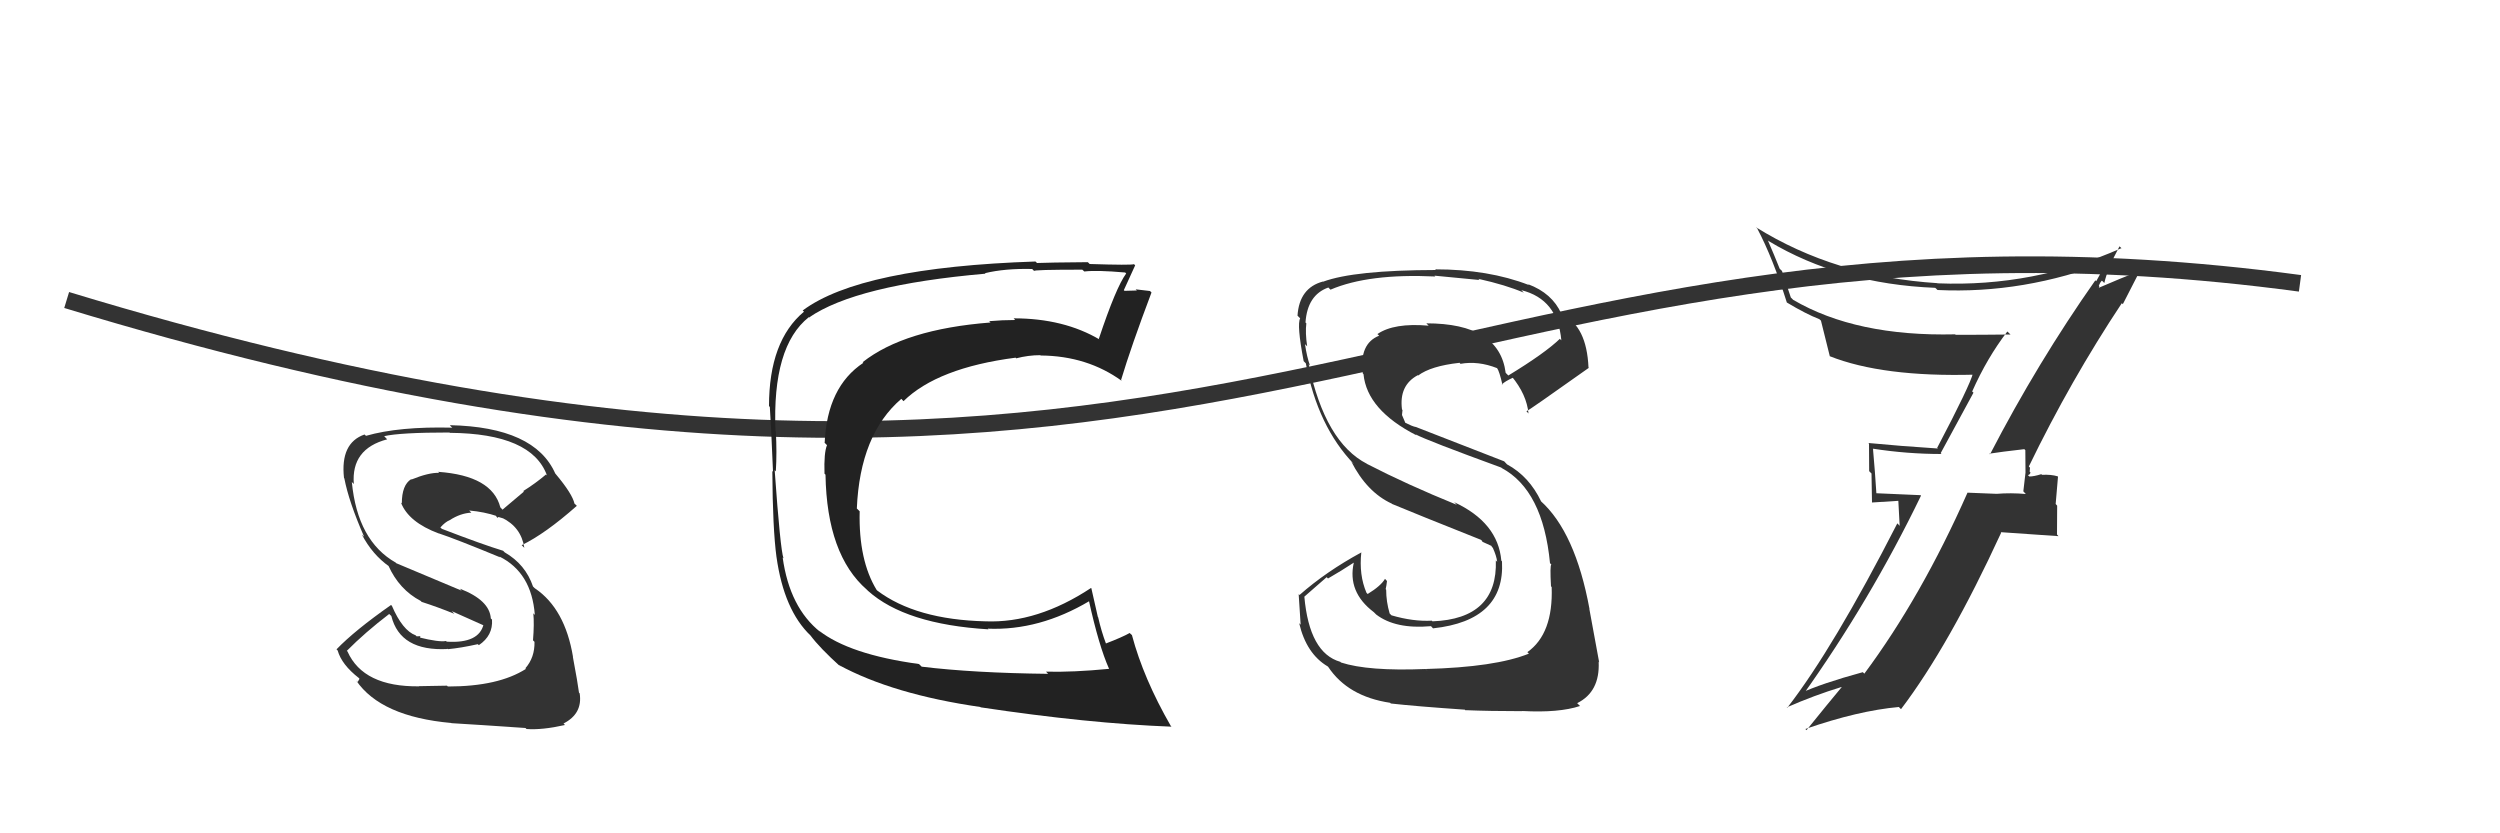 <svg xmlns="http://www.w3.org/2000/svg" width="150" height="50" viewBox="0,0,150,50"><path fill="#333" d="M26.91 41.23L26.82 41.14L25.14 41.17L25.15 41.18Q21.80 41.22 20.85 39.09L20.70 38.94L20.81 39.05Q21.91 37.94 23.35 36.84L23.32 36.81L23.48 36.96Q24.01 39.09 26.86 38.94L26.78 38.85L26.88 38.95Q27.64 38.88 28.67 38.65L28.69 38.67L28.73 38.71Q29.59 38.13 29.52 37.17L29.55 37.20L29.45 37.11Q29.38 36.01 27.59 35.32L27.70 35.44L23.77 33.79L23.75 33.76Q21.45 32.46 21.11 28.92L21.24 29.05L21.23 29.04Q21.06 26.93 23.23 26.36L23.07 26.19L23.05 26.17Q24.00 25.95 26.97 25.95L27.13 26.11L26.99 25.97Q31.91 26.01 32.82 28.53L32.83 28.54L32.76 28.47Q32.12 29.01 31.40 29.46L31.43 29.50L30.15 30.58L30.02 30.44Q29.53 28.54 26.29 28.31L26.25 28.28L26.35 28.37Q25.72 28.35 24.69 28.77L24.66 28.74L24.67 28.75Q24.11 29.10 24.11 30.20L24.06 30.16L24.06 30.16Q24.51 31.33 26.33 32.01L26.39 32.07L26.32 32.00Q27.35 32.34 30.01 33.44L30.16 33.59L29.96 33.39Q31.90 34.35 32.09 36.90L32.05 36.85L32.00 36.80Q32.06 37.43 31.98 38.42L32.08 38.52L32.07 38.51Q32.09 39.45 31.52 40.10L31.48 40.05L31.56 40.13Q29.91 41.19 26.87 41.19ZM31.53 43.68L31.62 43.77L31.59 43.74Q32.53 43.81 33.90 43.50L33.79 43.39L33.81 43.41Q34.97 42.82 34.78 41.60L34.74 41.56L34.74 41.56Q34.67 41.00 34.37 39.40L34.40 39.43L34.38 39.41Q33.90 36.53 32.11 35.31L32.07 35.28L31.98 35.19Q31.53 33.86 30.28 33.14L30.18 33.04L30.17 33.04Q28.98 32.68 26.51 31.73L26.45 31.67L26.42 31.65Q26.71 31.32 26.98 31.21L26.91 31.14L26.98 31.21Q27.63 30.79 28.28 30.76L28.28 30.76L28.15 30.63Q29.06 30.71 29.83 30.97L29.66 30.81L29.84 31.07L29.91 31.02L30.18 31.10L30.04 31.00L30.11 31.06Q31.27 31.62 31.46 32.87L31.43 32.84L31.30 32.71Q32.71 32.03 34.61 30.35L34.53 30.27L34.47 30.22Q34.34 29.63 33.35 28.45L33.30 28.39L33.32 28.42Q32.09 25.62 26.99 25.51L27.06 25.59L27.14 25.66Q23.94 25.58 21.96 26.15L21.85 26.05L21.87 26.07Q20.41 26.58 20.64 28.68L20.74 28.78L20.66 28.70Q20.93 30.11 21.85 32.21L21.68 32.04L21.71 32.07Q22.34 33.28 23.37 34.00L23.42 34.05L23.30 33.93Q23.95 35.38 25.25 36.06L25.31 36.13L25.29 36.11Q26.31 36.44 27.26 36.83L27.11 36.67L29.17 37.59L29.02 37.44Q28.75 38.62 26.81 38.50L26.83 38.52L26.76 38.46Q26.35 38.54 25.13 38.24L25.20 38.30L25.22 38.17L25.00 38.18L24.94 38.12Q24.15 37.83 23.51 36.34L23.47 36.31L23.46 36.30Q21.29 37.82 20.19 38.96L20.24 39.01L20.26 39.03Q20.50 39.88 21.53 40.68L21.57 40.73L21.46 40.92L21.37 40.83Q22.85 43.00 27.08 43.38L26.99 43.29L27.09 43.39Q28.30 43.46 31.53 43.68Z"/><path fill="#333" d="M85.66 40.27L85.57 40.18L85.53 40.14Q82.09 40.28 80.46 39.75L80.42 39.71L80.42 39.71Q78.56 39.18 78.26 35.79L78.26 35.80L79.60 34.63L79.68 34.71Q80.48 34.25 81.24 33.75L81.08 33.59L81.23 33.75Q80.83 35.52 82.43 36.73L82.50 36.80L82.57 36.87Q83.73 37.76 85.86 37.57L85.99 37.71L85.99 37.70Q90.31 37.23 90.12 33.69L90.11 33.67L90.08 33.64Q89.88 31.35 87.25 30.13L87.34 30.22L87.41 30.29Q84.39 29.06 82.03 27.84L82.03 27.85L82.02 27.83Q79.51 26.54 78.52 21.86L78.55 21.89L78.60 21.94Q78.41 21.41 78.30 20.65L78.25 20.60L78.43 20.78Q78.31 19.97 78.38 19.40L78.41 19.43L78.33 19.35Q78.44 17.70 79.70 17.25L79.67 17.22L79.83 17.38Q82.12 16.40 86.12 16.59L86.13 16.60L86.07 16.54Q87.97 16.73 88.77 16.80L88.69 16.72L88.70 16.73Q90.36 17.10 91.43 17.56L91.28 17.41L91.28 17.41Q93.46 17.95 93.68 20.42L93.65 20.39L93.59 20.33Q92.70 21.19 90.50 22.53L90.36 22.39L90.34 22.37Q89.96 19.40 85.58 19.40L85.65 19.47L85.72 19.54Q83.64 19.36 82.65 20.04L82.64 20.04L82.75 20.14Q81.54 20.62 81.77 22.41L81.69 22.32L81.81 22.45Q82.02 24.60 84.99 26.12L84.97 26.10L84.93 26.06Q85.60 26.42 90.09 28.06L90.02 27.99L90.10 28.08Q92.58 29.41 93.00 33.79L93.00 33.79L93.08 33.87Q92.99 33.93 93.06 35.18L93.17 35.29L93.10 35.22Q93.20 38.03 91.64 39.13L91.71 39.19L91.73 39.22Q89.72 40.03 85.54 40.14ZM88.01 42.69L87.85 42.53L87.93 42.61Q89.36 42.67 91.34 42.67L91.39 42.72L91.33 42.66Q93.54 42.78 94.80 42.36L94.65 42.21L94.63 42.19Q96.00 41.51 95.92 39.72L95.85 39.65L95.95 39.74Q95.74 38.59 95.36 36.53L95.54 36.71L95.37 36.54Q94.52 31.92 92.43 30.05L92.49 30.12L92.47 30.09Q91.75 28.58 90.42 27.86L90.25 27.68L84.93 25.61L84.95 25.62Q84.76 25.59 84.30 25.36L84.32 25.37L84.12 24.90L84.15 24.60L84.12 24.57Q83.93 23.12 85.07 22.51L85.13 22.57L85.09 22.53Q85.85 21.96 87.56 21.77L87.54 21.74L87.63 21.83Q88.69 21.64 89.83 22.09L89.94 22.20L89.82 22.08Q89.96 22.26 90.15 23.10L90.07 23.02L90.12 23.06Q90.28 22.89 90.78 22.66L90.73 22.61L90.70 22.58Q91.60 23.67 91.71 24.81L91.59 24.68L91.58 24.68Q91.68 24.66 95.33 22.07L95.41 22.15L95.31 22.05Q95.20 19.57 93.75 18.89L93.64 18.78L93.68 18.82Q93.13 17.59 91.68 17.05L91.63 16.99L91.73 17.10Q89.31 16.16 86.11 16.16L86.24 16.29L86.15 16.20Q81.25 16.21 79.39 16.90L79.45 16.97L79.38 16.89Q77.96 17.27 77.85 18.94L77.89 18.98L78.01 19.10Q77.80 19.47 78.22 21.67L78.25 21.70L78.35 21.80Q79.07 25.60 81.24 27.85L81.13 27.75L81.07 27.68Q82.01 29.53 83.51 30.22L83.55 30.26L83.53 30.24Q84.94 30.83 88.86 32.39L88.94 32.47L88.93 32.50L89.50 32.76L89.50 32.80L89.57 32.87Q89.79 33.36 89.83 33.70L89.83 33.71L89.75 33.62Q89.87 37.13 85.95 37.28L85.96 37.29L85.91 37.24Q84.79 37.30 83.49 36.92L83.48 36.91L83.38 36.81Q83.17 36.10 83.17 35.38L83.07 35.28L83.14 35.35Q83.19 35.13 83.22 34.86L83.19 34.83L83.10 34.73Q82.86 35.15 82.06 35.64L81.88 35.46L81.99 35.57Q81.53 34.50 81.68 33.13L81.58 33.03L81.69 33.14Q79.57 34.29 77.97 35.70L78.02 35.75L77.92 35.65Q77.97 36.46 78.04 37.49L78.12 37.56L77.95 37.39Q78.38 39.23 79.67 39.99L79.68 40.00L79.69 40.01Q80.87 41.79 83.42 42.17L83.39 42.15L83.45 42.21Q84.96 42.38 87.89 42.58Z"/><path d="M4 18 C73 39,86 10,138 17" stroke="#333" fill="none"/><path fill="#222" d="M55.24 39.94L55.20 39.90L55.13 39.84Q50.96 39.27 49.13 37.83L49.31 38.00L49.22 37.92Q47.38 36.46 46.96 33.45L47.06 33.55L47.01 33.50Q46.82 32.97 46.48 28.21L46.57 28.30L46.55 28.28Q46.62 27.14 46.55 25.88L46.52 25.85L46.53 25.87Q46.32 20.78 48.53 19.03L48.65 19.15L48.54 19.05Q51.36 17.10 59.13 16.42L59.11 16.40L59.10 16.39Q60.30 16.10 61.93 16.14L62.07 16.28L62.05 16.26Q61.97 16.18 64.94 16.18L64.96 16.20L65.06 16.29Q65.80 16.20 67.51 16.35L67.49 16.33L67.57 16.41Q66.96 17.24 65.93 20.33L66.00 20.40L65.99 20.38Q63.83 19.10 60.82 19.10L60.80 19.08L60.91 19.20Q60.15 19.20 59.35 19.27L59.39 19.31L59.43 19.35Q54.27 19.75 51.76 21.73L51.79 21.76L51.80 21.77Q49.63 23.21 49.48 26.56L49.46 26.55L49.62 26.71Q49.43 27.16 49.47 28.42L49.53 28.48L49.53 28.48Q49.61 33.29 52.01 35.38L52.00 35.37L52.08 35.45Q54.32 37.46 59.31 37.76L59.19 37.65L59.26 37.72Q62.36 37.85 65.37 36.06L65.35 36.04L65.33 36.02Q65.93 38.75 66.54 40.12L66.66 40.24L66.55 40.13Q64.39 40.34 62.76 40.30L62.84 40.38L62.89 40.43Q58.42 40.38 55.30 40.00ZM70.25 43.57L70.32 43.63L70.25 43.56Q68.61 40.71 67.92 38.12L67.93 38.12L67.78 37.98Q67.34 38.23 66.35 38.61L66.48 38.73L66.36 38.62Q66.08 37.88 65.89 37.04L65.87 37.01L65.48 35.29L65.46 35.28Q62.25 37.40 59.13 37.28L59.08 37.24L59.13 37.28Q54.95 37.18 52.63 35.43L52.61 35.41L52.60 35.40Q51.51 33.62 51.58 30.69L51.59 30.69L51.41 30.51Q51.60 26.06 54.08 23.93L54.05 23.90L54.21 24.07Q56.25 22.07 60.94 21.46L60.96 21.49L60.97 21.50Q61.70 21.31 62.42 21.31L62.52 21.41L62.44 21.33Q65.24 21.35 67.33 22.87L67.24 22.78L67.26 22.81Q67.87 20.78 69.09 17.55L68.95 17.41L69.00 17.46Q68.69 17.42 68.14 17.36L68.23 17.45L68.21 17.43Q67.73 17.45 67.47 17.45L67.48 17.46L67.43 17.41Q67.65 16.91 68.11 15.92L68.06 15.87L68.04 15.85Q67.88 15.92 65.38 15.84L65.39 15.85L65.27 15.73Q62.87 15.75 62.22 15.78L62.13 15.69L62.13 15.69Q51.63 16.04 48.16 18.63L48.16 18.63L48.24 18.70Q46.14 20.45 46.14 24.37L46.17 24.39L46.19 24.42Q46.27 25.60 46.38 28.30L46.30 28.22L46.34 28.26Q46.36 31.71 46.59 33.43L46.63 33.46L46.59 33.42Q47.04 36.62 48.64 38.14L48.63 38.13L48.63 38.13Q49.18 38.87 50.44 40.01L50.42 40.00L50.33 39.90Q53.57 41.66 58.82 42.42L58.98 42.57L58.84 42.44Q65.29 43.41 70.28 43.60Z"/><path fill="#333" d="M119.23 27.09L119.32 27.18L119.36 27.22Q120.05 27.11 121.46 26.95L121.50 26.99L121.52 27.01Q121.53 27.71 121.53 28.36L121.53 28.36L121.40 29.48L121.55 29.64Q120.64 29.56 119.80 29.63L119.87 29.71L119.80 29.63Q118.88 29.59 118.05 29.56L118.20 29.71L118.05 29.56Q115.28 35.82 111.86 40.42L111.89 40.45L111.77 40.33Q109.28 41.01 107.99 41.61L108.00 41.63L108.13 41.76Q112.22 36.03 115.26 29.74L115.23 29.71L112.48 29.59L112.59 29.70Q112.50 28.27 112.38 26.94L112.43 26.99L112.37 26.92Q114.43 27.24 116.49 27.24L116.44 27.19L118.41 23.56L118.33 23.49Q119.22 21.48 120.44 19.89L120.43 19.88L120.63 20.07Q118.94 20.09 117.34 20.09L117.29 20.04L117.31 20.06Q111.36 20.20 107.59 17.99L107.45 17.85L106.92 16.26L106.78 16.12Q106.45 15.29 106.07 14.42L106.09 14.44L106.11 14.46Q110.40 17.04 116.11 17.27L116.16 17.31L116.25 17.40Q121.41 17.65 126.55 15.67L126.40 15.52L126.38 15.51Q126.27 16.01 125.77 16.88L125.86 16.96L125.72 16.82Q122.26 21.74 119.40 27.26ZM127.38 18.26L127.37 18.25L128.39 16.26L128.39 16.26Q127.34 16.65 125.66 17.38L125.83 17.54L125.96 17.18L125.93 17.15Q126.00 16.95 126.11 16.84L126.16 16.88L126.26 16.98Q126.45 16.11 127.17 14.78L127.33 14.93L127.28 14.89Q122.02 17.23 116.27 17.00L116.28 17.02L116.25 16.99Q110.11 16.60 105.35 13.63L105.51 13.78L105.44 13.72Q106.37 15.48 107.21 18.15L107.24 18.18L107.21 18.15Q108.36 18.84 109.16 19.15L109.27 19.25L109.26 19.25Q109.33 19.51 109.79 21.38L109.84 21.42L109.78 21.37Q112.95 22.63 118.47 22.48L118.56 22.57L118.38 22.39Q118.21 23.10 116.23 26.87L116.20 26.83L116.27 26.91Q114.08 26.77 112.10 26.58L112.14 26.62L112.14 26.62Q112.15 27.39 112.15 28.27L112.29 28.41L112.32 30.15L113.90 30.05L113.98 31.55L113.84 31.40Q110.01 38.89 107.24 42.46L107.17 42.40L107.21 42.44Q108.85 41.72 110.49 41.22L110.41 41.14L110.50 41.23Q109.77 42.10 108.39 43.81L108.48 43.90L108.32 43.74Q111.49 42.64 113.93 42.42L113.95 42.44L114.06 42.55Q116.95 38.74 120.07 31.96L120.04 31.93L123.51 32.17L123.42 32.07Q123.43 31.25 123.43 30.34L123.34 30.24L123.48 28.60L123.46 28.58Q123.07 28.46 122.52 28.49L122.57 28.54L122.48 28.45Q122.03 28.59 121.76 28.59L121.73 28.56L121.67 28.50Q121.79 28.50 121.83 28.35L121.78 28.30L121.80 28.06L121.73 27.99Q124.23 22.83 127.31 18.19Z"/></svg>